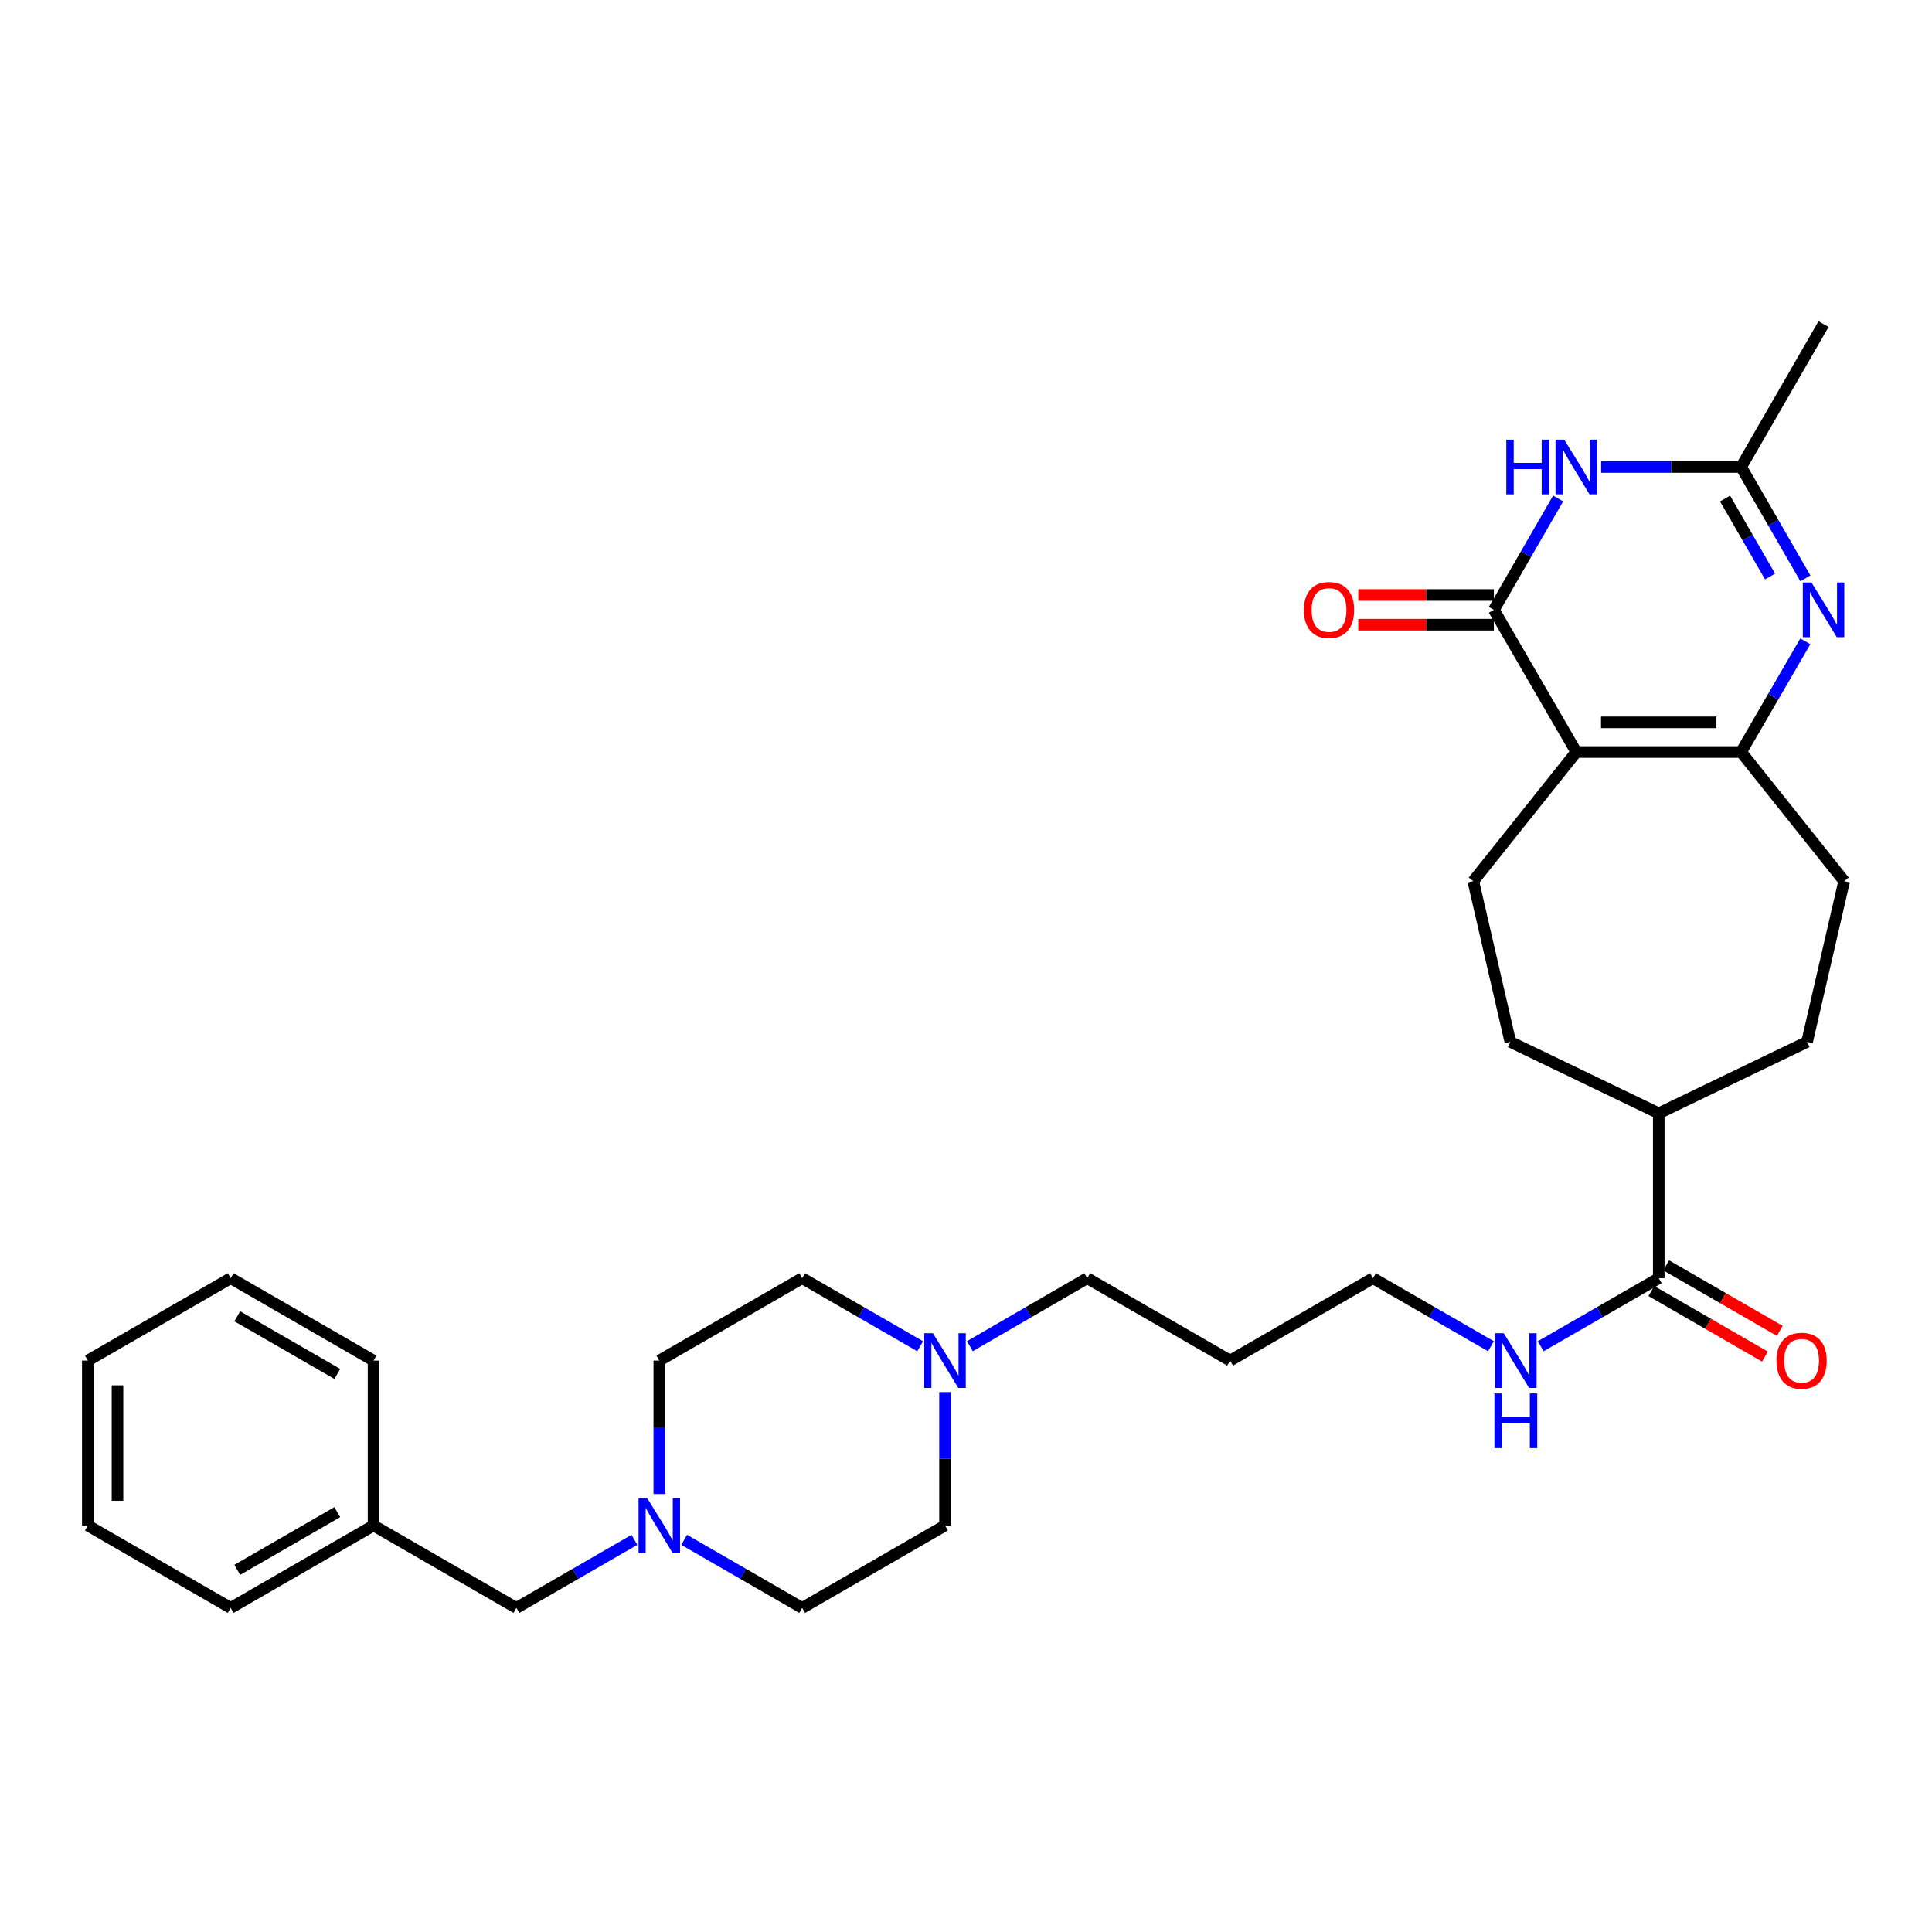 <?xml version='1.0' encoding='iso-8859-1'?>
<svg version='1.1' baseProfile='full'
              xmlns='http://www.w3.org/2000/svg'
                      xmlns:rdkit='http://www.rdkit.org/xml'
                      xmlns:xlink='http://www.w3.org/1999/xlink'
                  xml:space='preserve'
width='1000px' height='1000px' viewBox='0 0 1000 1000'>
<!-- END OF HEADER -->
<rect style='opacity:1.0;fill:#FFFFFF;stroke:none' width='1000' height='1000' x='0' y='0'> </rect>
<path class='bond-0' d='M 815.882,389.25 L 773.222,315.656' style='fill:none;fill-rule:evenodd;stroke:#000000;stroke-width:6px;stroke-linecap:butt;stroke-linejoin:miter;stroke-opacity:1' />
<path class='bond-1' d='M 815.882,389.25 L 901.21,389.25' style='fill:none;fill-rule:evenodd;stroke:#000000;stroke-width:6px;stroke-linecap:butt;stroke-linejoin:miter;stroke-opacity:1' />
<path class='bond-1' d='M 828.681,373.89 L 888.411,373.89' style='fill:none;fill-rule:evenodd;stroke:#000000;stroke-width:6px;stroke-linecap:butt;stroke-linejoin:miter;stroke-opacity:1' />
<path class='bond-5' d='M 815.882,389.25 L 762.555,456.077' style='fill:none;fill-rule:evenodd;stroke:#000000;stroke-width:6px;stroke-linecap:butt;stroke-linejoin:miter;stroke-opacity:1' />
<path class='bond-3' d='M 773.222,315.656 L 789.851,286.835' style='fill:none;fill-rule:evenodd;stroke:#000000;stroke-width:6px;stroke-linecap:butt;stroke-linejoin:miter;stroke-opacity:1' />
<path class='bond-3' d='M 789.851,286.835 L 806.481,258.014' style='fill:none;fill-rule:evenodd;stroke:#0000FF;stroke-width:6px;stroke-linecap:butt;stroke-linejoin:miter;stroke-opacity:1' />
<path class='bond-9' d='M 773.222,307.976 L 738.129,307.976' style='fill:none;fill-rule:evenodd;stroke:#000000;stroke-width:6px;stroke-linecap:butt;stroke-linejoin:miter;stroke-opacity:1' />
<path class='bond-9' d='M 738.129,307.976 L 703.036,307.976' style='fill:none;fill-rule:evenodd;stroke:#FF0000;stroke-width:6px;stroke-linecap:butt;stroke-linejoin:miter;stroke-opacity:1' />
<path class='bond-9' d='M 773.222,323.336 L 738.129,323.336' style='fill:none;fill-rule:evenodd;stroke:#000000;stroke-width:6px;stroke-linecap:butt;stroke-linejoin:miter;stroke-opacity:1' />
<path class='bond-9' d='M 738.129,323.336 L 703.036,323.336' style='fill:none;fill-rule:evenodd;stroke:#FF0000;stroke-width:6px;stroke-linecap:butt;stroke-linejoin:miter;stroke-opacity:1' />
<path class='bond-2' d='M 901.21,389.25 L 917.82,360.596' style='fill:none;fill-rule:evenodd;stroke:#000000;stroke-width:6px;stroke-linecap:butt;stroke-linejoin:miter;stroke-opacity:1' />
<path class='bond-2' d='M 917.82,360.596 L 934.429,331.942' style='fill:none;fill-rule:evenodd;stroke:#0000FF;stroke-width:6px;stroke-linecap:butt;stroke-linejoin:miter;stroke-opacity:1' />
<path class='bond-10' d='M 901.21,389.25 L 954.545,456.077' style='fill:none;fill-rule:evenodd;stroke:#000000;stroke-width:6px;stroke-linecap:butt;stroke-linejoin:miter;stroke-opacity:1' />
<path class='bond-4' d='M 934.468,299.362 L 917.839,270.541' style='fill:none;fill-rule:evenodd;stroke:#0000FF;stroke-width:6px;stroke-linecap:butt;stroke-linejoin:miter;stroke-opacity:1' />
<path class='bond-4' d='M 917.839,270.541 L 901.21,241.72' style='fill:none;fill-rule:evenodd;stroke:#000000;stroke-width:6px;stroke-linecap:butt;stroke-linejoin:miter;stroke-opacity:1' />
<path class='bond-4' d='M 916.175,298.392 L 904.534,278.218' style='fill:none;fill-rule:evenodd;stroke:#0000FF;stroke-width:6px;stroke-linecap:butt;stroke-linejoin:miter;stroke-opacity:1' />
<path class='bond-4' d='M 904.534,278.218 L 892.894,258.043' style='fill:none;fill-rule:evenodd;stroke:#000000;stroke-width:6px;stroke-linecap:butt;stroke-linejoin:miter;stroke-opacity:1' />
<path class='bond-32' d='M 828.755,241.72 L 864.983,241.72' style='fill:none;fill-rule:evenodd;stroke:#0000FF;stroke-width:6px;stroke-linecap:butt;stroke-linejoin:miter;stroke-opacity:1' />
<path class='bond-32' d='M 864.983,241.72 L 901.21,241.72' style='fill:none;fill-rule:evenodd;stroke:#000000;stroke-width:6px;stroke-linecap:butt;stroke-linejoin:miter;stroke-opacity:1' />
<path class='bond-24' d='M 901.21,241.72 L 943.87,167.75' style='fill:none;fill-rule:evenodd;stroke:#000000;stroke-width:6px;stroke-linecap:butt;stroke-linejoin:miter;stroke-opacity:1' />
<path class='bond-13' d='M 762.555,456.077 L 781.747,539.272' style='fill:none;fill-rule:evenodd;stroke:#000000;stroke-width:6px;stroke-linecap:butt;stroke-linejoin:miter;stroke-opacity:1' />
<path class='bond-6' d='M 858.567,661.593 L 858.567,576.248' style='fill:none;fill-rule:evenodd;stroke:#000000;stroke-width:6px;stroke-linecap:butt;stroke-linejoin:miter;stroke-opacity:1' />
<path class='bond-12' d='M 854.73,668.246 L 884.13,685.207' style='fill:none;fill-rule:evenodd;stroke:#000000;stroke-width:6px;stroke-linecap:butt;stroke-linejoin:miter;stroke-opacity:1' />
<path class='bond-12' d='M 884.13,685.207 L 913.531,702.167' style='fill:none;fill-rule:evenodd;stroke:#FF0000;stroke-width:6px;stroke-linecap:butt;stroke-linejoin:miter;stroke-opacity:1' />
<path class='bond-12' d='M 862.405,654.941 L 891.806,671.901' style='fill:none;fill-rule:evenodd;stroke:#000000;stroke-width:6px;stroke-linecap:butt;stroke-linejoin:miter;stroke-opacity:1' />
<path class='bond-12' d='M 891.806,671.901 L 921.207,688.862' style='fill:none;fill-rule:evenodd;stroke:#FF0000;stroke-width:6px;stroke-linecap:butt;stroke-linejoin:miter;stroke-opacity:1' />
<path class='bond-16' d='M 858.567,661.593 L 828.016,679.208' style='fill:none;fill-rule:evenodd;stroke:#000000;stroke-width:6px;stroke-linecap:butt;stroke-linejoin:miter;stroke-opacity:1' />
<path class='bond-16' d='M 828.016,679.208 L 797.464,696.822' style='fill:none;fill-rule:evenodd;stroke:#0000FF;stroke-width:6px;stroke-linecap:butt;stroke-linejoin:miter;stroke-opacity:1' />
<path class='bond-7' d='M 354.123,797.016 L 384.666,814.633' style='fill:none;fill-rule:evenodd;stroke:#0000FF;stroke-width:6px;stroke-linecap:butt;stroke-linejoin:miter;stroke-opacity:1' />
<path class='bond-7' d='M 384.666,814.633 L 415.21,832.25' style='fill:none;fill-rule:evenodd;stroke:#000000;stroke-width:6px;stroke-linecap:butt;stroke-linejoin:miter;stroke-opacity:1' />
<path class='bond-15' d='M 328.374,797.016 L 297.835,814.633' style='fill:none;fill-rule:evenodd;stroke:#0000FF;stroke-width:6px;stroke-linecap:butt;stroke-linejoin:miter;stroke-opacity:1' />
<path class='bond-15' d='M 297.835,814.633 L 267.296,832.25' style='fill:none;fill-rule:evenodd;stroke:#000000;stroke-width:6px;stroke-linecap:butt;stroke-linejoin:miter;stroke-opacity:1' />
<path class='bond-33' d='M 341.248,773.296 L 341.248,738.77' style='fill:none;fill-rule:evenodd;stroke:#0000FF;stroke-width:6px;stroke-linecap:butt;stroke-linejoin:miter;stroke-opacity:1' />
<path class='bond-33' d='M 341.248,738.77 L 341.248,704.245' style='fill:none;fill-rule:evenodd;stroke:#000000;stroke-width:6px;stroke-linecap:butt;stroke-linejoin:miter;stroke-opacity:1' />
<path class='bond-8' d='M 502.012,696.788 L 532.376,679.191' style='fill:none;fill-rule:evenodd;stroke:#0000FF;stroke-width:6px;stroke-linecap:butt;stroke-linejoin:miter;stroke-opacity:1' />
<path class='bond-8' d='M 532.376,679.191 L 562.739,661.593' style='fill:none;fill-rule:evenodd;stroke:#000000;stroke-width:6px;stroke-linecap:butt;stroke-linejoin:miter;stroke-opacity:1' />
<path class='bond-19' d='M 476.271,696.818 L 445.74,679.206' style='fill:none;fill-rule:evenodd;stroke:#0000FF;stroke-width:6px;stroke-linecap:butt;stroke-linejoin:miter;stroke-opacity:1' />
<path class='bond-19' d='M 445.74,679.206 L 415.21,661.593' style='fill:none;fill-rule:evenodd;stroke:#000000;stroke-width:6px;stroke-linecap:butt;stroke-linejoin:miter;stroke-opacity:1' />
<path class='bond-20' d='M 489.145,720.538 L 489.145,755.064' style='fill:none;fill-rule:evenodd;stroke:#0000FF;stroke-width:6px;stroke-linecap:butt;stroke-linejoin:miter;stroke-opacity:1' />
<path class='bond-20' d='M 489.145,755.064 L 489.145,789.59' style='fill:none;fill-rule:evenodd;stroke:#000000;stroke-width:6px;stroke-linecap:butt;stroke-linejoin:miter;stroke-opacity:1' />
<path class='bond-14' d='M 954.545,456.077 L 935.345,539.272' style='fill:none;fill-rule:evenodd;stroke:#000000;stroke-width:6px;stroke-linecap:butt;stroke-linejoin:miter;stroke-opacity:1' />
<path class='bond-11' d='M 858.567,576.248 L 781.747,539.272' style='fill:none;fill-rule:evenodd;stroke:#000000;stroke-width:6px;stroke-linecap:butt;stroke-linejoin:miter;stroke-opacity:1' />
<path class='bond-31' d='M 858.567,576.248 L 935.345,539.272' style='fill:none;fill-rule:evenodd;stroke:#000000;stroke-width:6px;stroke-linecap:butt;stroke-linejoin:miter;stroke-opacity:1' />
<path class='bond-21' d='M 267.296,832.25 L 193.351,789.59' style='fill:none;fill-rule:evenodd;stroke:#000000;stroke-width:6px;stroke-linecap:butt;stroke-linejoin:miter;stroke-opacity:1' />
<path class='bond-25' d='M 771.715,696.818 L 741.184,679.206' style='fill:none;fill-rule:evenodd;stroke:#0000FF;stroke-width:6px;stroke-linecap:butt;stroke-linejoin:miter;stroke-opacity:1' />
<path class='bond-25' d='M 741.184,679.206 L 710.653,661.593' style='fill:none;fill-rule:evenodd;stroke:#000000;stroke-width:6px;stroke-linecap:butt;stroke-linejoin:miter;stroke-opacity:1' />
<path class='bond-17' d='M 415.21,832.25 L 489.145,789.59' style='fill:none;fill-rule:evenodd;stroke:#000000;stroke-width:6px;stroke-linecap:butt;stroke-linejoin:miter;stroke-opacity:1' />
<path class='bond-18' d='M 341.248,704.245 L 415.21,661.593' style='fill:none;fill-rule:evenodd;stroke:#000000;stroke-width:6px;stroke-linecap:butt;stroke-linejoin:miter;stroke-opacity:1' />
<path class='bond-26' d='M 193.351,789.59 L 119.399,832.25' style='fill:none;fill-rule:evenodd;stroke:#000000;stroke-width:6px;stroke-linecap:butt;stroke-linejoin:miter;stroke-opacity:1' />
<path class='bond-26' d='M 174.583,782.683 L 122.816,812.545' style='fill:none;fill-rule:evenodd;stroke:#000000;stroke-width:6px;stroke-linecap:butt;stroke-linejoin:miter;stroke-opacity:1' />
<path class='bond-27' d='M 193.351,789.59 L 193.351,704.245' style='fill:none;fill-rule:evenodd;stroke:#000000;stroke-width:6px;stroke-linecap:butt;stroke-linejoin:miter;stroke-opacity:1' />
<path class='bond-22' d='M 562.739,661.593 L 636.692,704.245' style='fill:none;fill-rule:evenodd;stroke:#000000;stroke-width:6px;stroke-linecap:butt;stroke-linejoin:miter;stroke-opacity:1' />
<path class='bond-23' d='M 636.692,704.245 L 710.653,661.593' style='fill:none;fill-rule:evenodd;stroke:#000000;stroke-width:6px;stroke-linecap:butt;stroke-linejoin:miter;stroke-opacity:1' />
<path class='bond-28' d='M 119.399,832.25 L 45.455,789.59' style='fill:none;fill-rule:evenodd;stroke:#000000;stroke-width:6px;stroke-linecap:butt;stroke-linejoin:miter;stroke-opacity:1' />
<path class='bond-29' d='M 193.351,704.245 L 119.399,661.593' style='fill:none;fill-rule:evenodd;stroke:#000000;stroke-width:6px;stroke-linecap:butt;stroke-linejoin:miter;stroke-opacity:1' />
<path class='bond-29' d='M 174.584,711.153 L 122.817,681.297' style='fill:none;fill-rule:evenodd;stroke:#000000;stroke-width:6px;stroke-linecap:butt;stroke-linejoin:miter;stroke-opacity:1' />
<path class='bond-34' d='M 45.455,789.59 L 45.455,704.245' style='fill:none;fill-rule:evenodd;stroke:#000000;stroke-width:6px;stroke-linecap:butt;stroke-linejoin:miter;stroke-opacity:1' />
<path class='bond-34' d='M 60.815,776.788 L 60.815,717.046' style='fill:none;fill-rule:evenodd;stroke:#000000;stroke-width:6px;stroke-linecap:butt;stroke-linejoin:miter;stroke-opacity:1' />
<path class='bond-30' d='M 119.399,661.593 L 45.455,704.245' style='fill:none;fill-rule:evenodd;stroke:#000000;stroke-width:6px;stroke-linecap:butt;stroke-linejoin:miter;stroke-opacity:1' />
<path  class='atom-3' d='M 937.61 301.496
L 946.89 316.496
Q 947.81 317.976, 949.29 320.656
Q 950.77 323.336, 950.85 323.496
L 950.85 301.496
L 954.61 301.496
L 954.61 329.816
L 950.73 329.816
L 940.77 313.416
Q 939.61 311.496, 938.37 309.296
Q 937.17 307.096, 936.81 306.416
L 936.81 329.816
L 933.13 329.816
L 933.13 301.496
L 937.61 301.496
' fill='#0000FF'/>
<path  class='atom-4' d='M 779.662 227.56
L 783.502 227.56
L 783.502 239.6
L 797.982 239.6
L 797.982 227.56
L 801.822 227.56
L 801.822 255.88
L 797.982 255.88
L 797.982 242.8
L 783.502 242.8
L 783.502 255.88
L 779.662 255.88
L 779.662 227.56
' fill='#0000FF'/>
<path  class='atom-4' d='M 809.622 227.56
L 818.902 242.56
Q 819.822 244.04, 821.302 246.72
Q 822.782 249.4, 822.862 249.56
L 822.862 227.56
L 826.622 227.56
L 826.622 255.88
L 822.742 255.88
L 812.782 239.48
Q 811.622 237.56, 810.382 235.36
Q 809.182 233.16, 808.822 232.48
L 808.822 255.88
L 805.142 255.88
L 805.142 227.56
L 809.622 227.56
' fill='#0000FF'/>
<path  class='atom-8' d='M 334.988 775.43
L 344.268 790.43
Q 345.188 791.91, 346.668 794.59
Q 348.148 797.27, 348.228 797.43
L 348.228 775.43
L 351.988 775.43
L 351.988 803.75
L 348.108 803.75
L 338.148 787.35
Q 336.988 785.43, 335.748 783.23
Q 334.548 781.03, 334.188 780.35
L 334.188 803.75
L 330.508 803.75
L 330.508 775.43
L 334.988 775.43
' fill='#0000FF'/>
<path  class='atom-9' d='M 482.885 690.085
L 492.165 705.085
Q 493.085 706.565, 494.565 709.245
Q 496.045 711.925, 496.125 712.085
L 496.125 690.085
L 499.885 690.085
L 499.885 718.405
L 496.005 718.405
L 486.045 702.005
Q 484.885 700.085, 483.645 697.885
Q 482.445 695.685, 482.085 695.005
L 482.085 718.405
L 478.405 718.405
L 478.405 690.085
L 482.885 690.085
' fill='#0000FF'/>
<path  class='atom-10' d='M 674.903 315.736
Q 674.903 308.936, 678.263 305.136
Q 681.623 301.336, 687.903 301.336
Q 694.183 301.336, 697.543 305.136
Q 700.903 308.936, 700.903 315.736
Q 700.903 322.616, 697.503 326.536
Q 694.103 330.416, 687.903 330.416
Q 681.663 330.416, 678.263 326.536
Q 674.903 322.656, 674.903 315.736
M 687.903 327.216
Q 692.223 327.216, 694.543 324.336
Q 696.903 321.416, 696.903 315.736
Q 696.903 310.176, 694.543 307.376
Q 692.223 304.536, 687.903 304.536
Q 683.583 304.536, 681.223 307.336
Q 678.903 310.136, 678.903 315.736
Q 678.903 321.456, 681.223 324.336
Q 683.583 327.216, 687.903 327.216
' fill='#FF0000'/>
<path  class='atom-13' d='M 919.503 704.325
Q 919.503 697.525, 922.863 693.725
Q 926.223 689.925, 932.503 689.925
Q 938.783 689.925, 942.143 693.725
Q 945.503 697.525, 945.503 704.325
Q 945.503 711.205, 942.103 715.125
Q 938.703 719.005, 932.503 719.005
Q 926.263 719.005, 922.863 715.125
Q 919.503 711.245, 919.503 704.325
M 932.503 715.805
Q 936.823 715.805, 939.143 712.925
Q 941.503 710.005, 941.503 704.325
Q 941.503 698.765, 939.143 695.965
Q 936.823 693.125, 932.503 693.125
Q 928.183 693.125, 925.823 695.925
Q 923.503 698.725, 923.503 704.325
Q 923.503 710.045, 925.823 712.925
Q 928.183 715.805, 932.503 715.805
' fill='#FF0000'/>
<path  class='atom-17' d='M 778.329 690.085
L 787.609 705.085
Q 788.529 706.565, 790.009 709.245
Q 791.489 711.925, 791.569 712.085
L 791.569 690.085
L 795.329 690.085
L 795.329 718.405
L 791.449 718.405
L 781.489 702.005
Q 780.329 700.085, 779.089 697.885
Q 777.889 695.685, 777.529 695.005
L 777.529 718.405
L 773.849 718.405
L 773.849 690.085
L 778.329 690.085
' fill='#0000FF'/>
<path  class='atom-17' d='M 773.509 721.237
L 777.349 721.237
L 777.349 733.277
L 791.829 733.277
L 791.829 721.237
L 795.669 721.237
L 795.669 749.557
L 791.829 749.557
L 791.829 736.477
L 777.349 736.477
L 777.349 749.557
L 773.509 749.557
L 773.509 721.237
' fill='#0000FF'/>
</svg>
